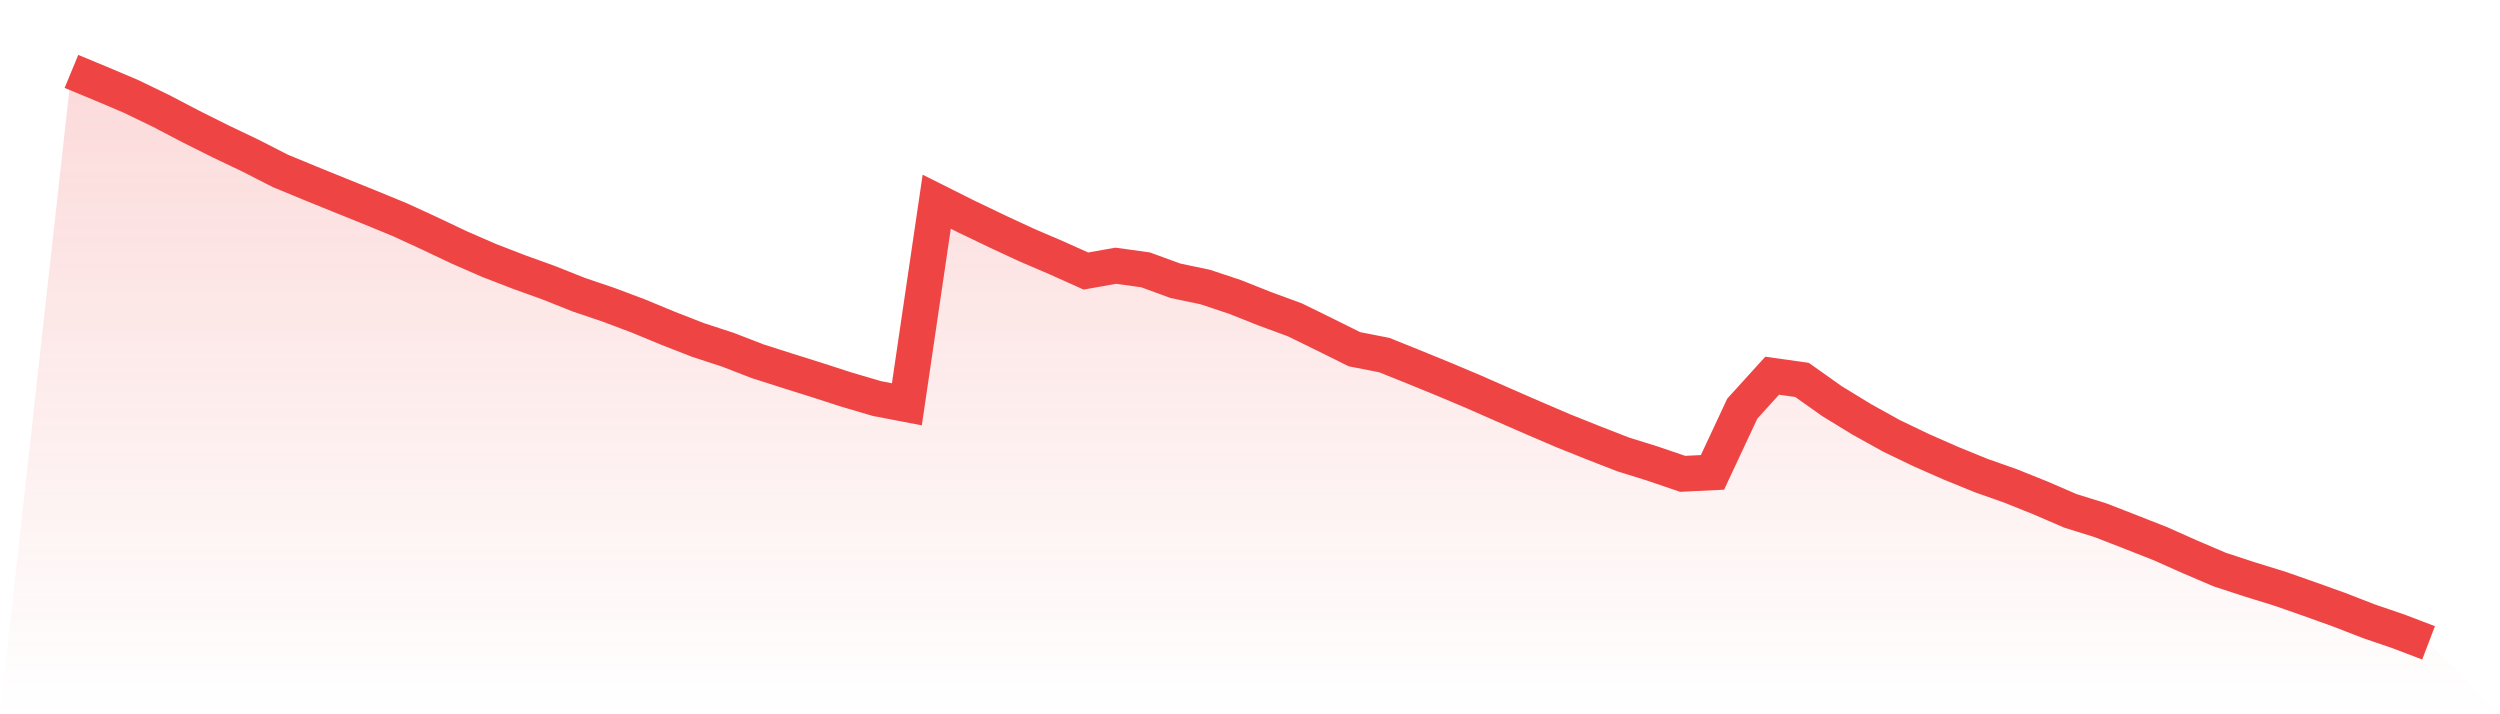<svg viewBox="0 0 140 40" xmlns="http://www.w3.org/2000/svg">
<defs>
<linearGradient id="gradient" x1="0" x2="0" y1="0" y2="1">
<stop offset="0%" stop-color="#ef4444" stop-opacity="0.2"/>
<stop offset="100%" stop-color="#ef4444" stop-opacity="0"/>
</linearGradient>
</defs>
<path d="M4,4 L4,4 L5.671,4.691 L7.342,5.401 L9.013,6.209 L10.684,7.083 L12.354,7.918 L14.025,8.715 L15.696,9.569 L17.367,10.259 L19.038,10.937 L20.709,11.611 L22.38,12.298 L24.051,13.066 L25.722,13.859 L27.392,14.587 L29.063,15.232 L30.734,15.835 L32.405,16.5 L34.076,17.067 L35.747,17.695 L37.418,18.387 L39.089,19.039 L40.759,19.584 L42.43,20.231 L44.101,20.764 L45.772,21.29 L47.443,21.83 L49.114,22.32 L50.785,22.641 L52.456,11.296 L54.127,12.133 L55.797,12.934 L57.468,13.712 L59.139,14.428 L60.81,15.178 L62.481,14.881 L64.152,15.112 L65.823,15.723 L67.494,16.074 L69.165,16.631 L70.835,17.294 L72.506,17.908 L74.177,18.726 L75.848,19.556 L77.519,19.884 L79.19,20.556 L80.861,21.239 L82.532,21.944 L84.203,22.679 L85.873,23.408 L87.544,24.124 L89.215,24.793 L90.886,25.444 L92.557,25.965 L94.228,26.535 L95.899,26.453 L97.57,22.881 L99.24,21.04 L100.911,21.274 L102.582,22.459 L104.253,23.482 L105.924,24.409 L107.595,25.212 L109.266,25.947 L110.937,26.628 L112.608,27.218 L114.278,27.89 L115.949,28.611 L117.62,29.131 L119.291,29.781 L120.962,30.438 L122.633,31.182 L124.304,31.896 L125.975,32.443 L127.646,32.959 L129.316,33.543 L130.987,34.142 L132.658,34.791 L134.329,35.362 L136,36 L140,40 L0,40 z" fill="url(#gradient)"/>
<path d="M4,4 L4,4 L5.671,4.691 L7.342,5.401 L9.013,6.209 L10.684,7.083 L12.354,7.918 L14.025,8.715 L15.696,9.569 L17.367,10.259 L19.038,10.937 L20.709,11.611 L22.38,12.298 L24.051,13.066 L25.722,13.859 L27.392,14.587 L29.063,15.232 L30.734,15.835 L32.405,16.5 L34.076,17.067 L35.747,17.695 L37.418,18.387 L39.089,19.039 L40.759,19.584 L42.43,20.231 L44.101,20.764 L45.772,21.29 L47.443,21.83 L49.114,22.32 L50.785,22.641 L52.456,11.296 L54.127,12.133 L55.797,12.934 L57.468,13.712 L59.139,14.428 L60.81,15.178 L62.481,14.881 L64.152,15.112 L65.823,15.723 L67.494,16.074 L69.165,16.631 L70.835,17.294 L72.506,17.908 L74.177,18.726 L75.848,19.556 L77.519,19.884 L79.19,20.556 L80.861,21.239 L82.532,21.944 L84.203,22.679 L85.873,23.408 L87.544,24.124 L89.215,24.793 L90.886,25.444 L92.557,25.965 L94.228,26.535 L95.899,26.453 L97.57,22.881 L99.24,21.04 L100.911,21.274 L102.582,22.459 L104.253,23.482 L105.924,24.409 L107.595,25.212 L109.266,25.947 L110.937,26.628 L112.608,27.218 L114.278,27.89 L115.949,28.611 L117.62,29.131 L119.291,29.781 L120.962,30.438 L122.633,31.182 L124.304,31.896 L125.975,32.443 L127.646,32.959 L129.316,33.543 L130.987,34.142 L132.658,34.791 L134.329,35.362 L136,36" fill="none" stroke="#ef4444" stroke-width="2"/>
</svg>